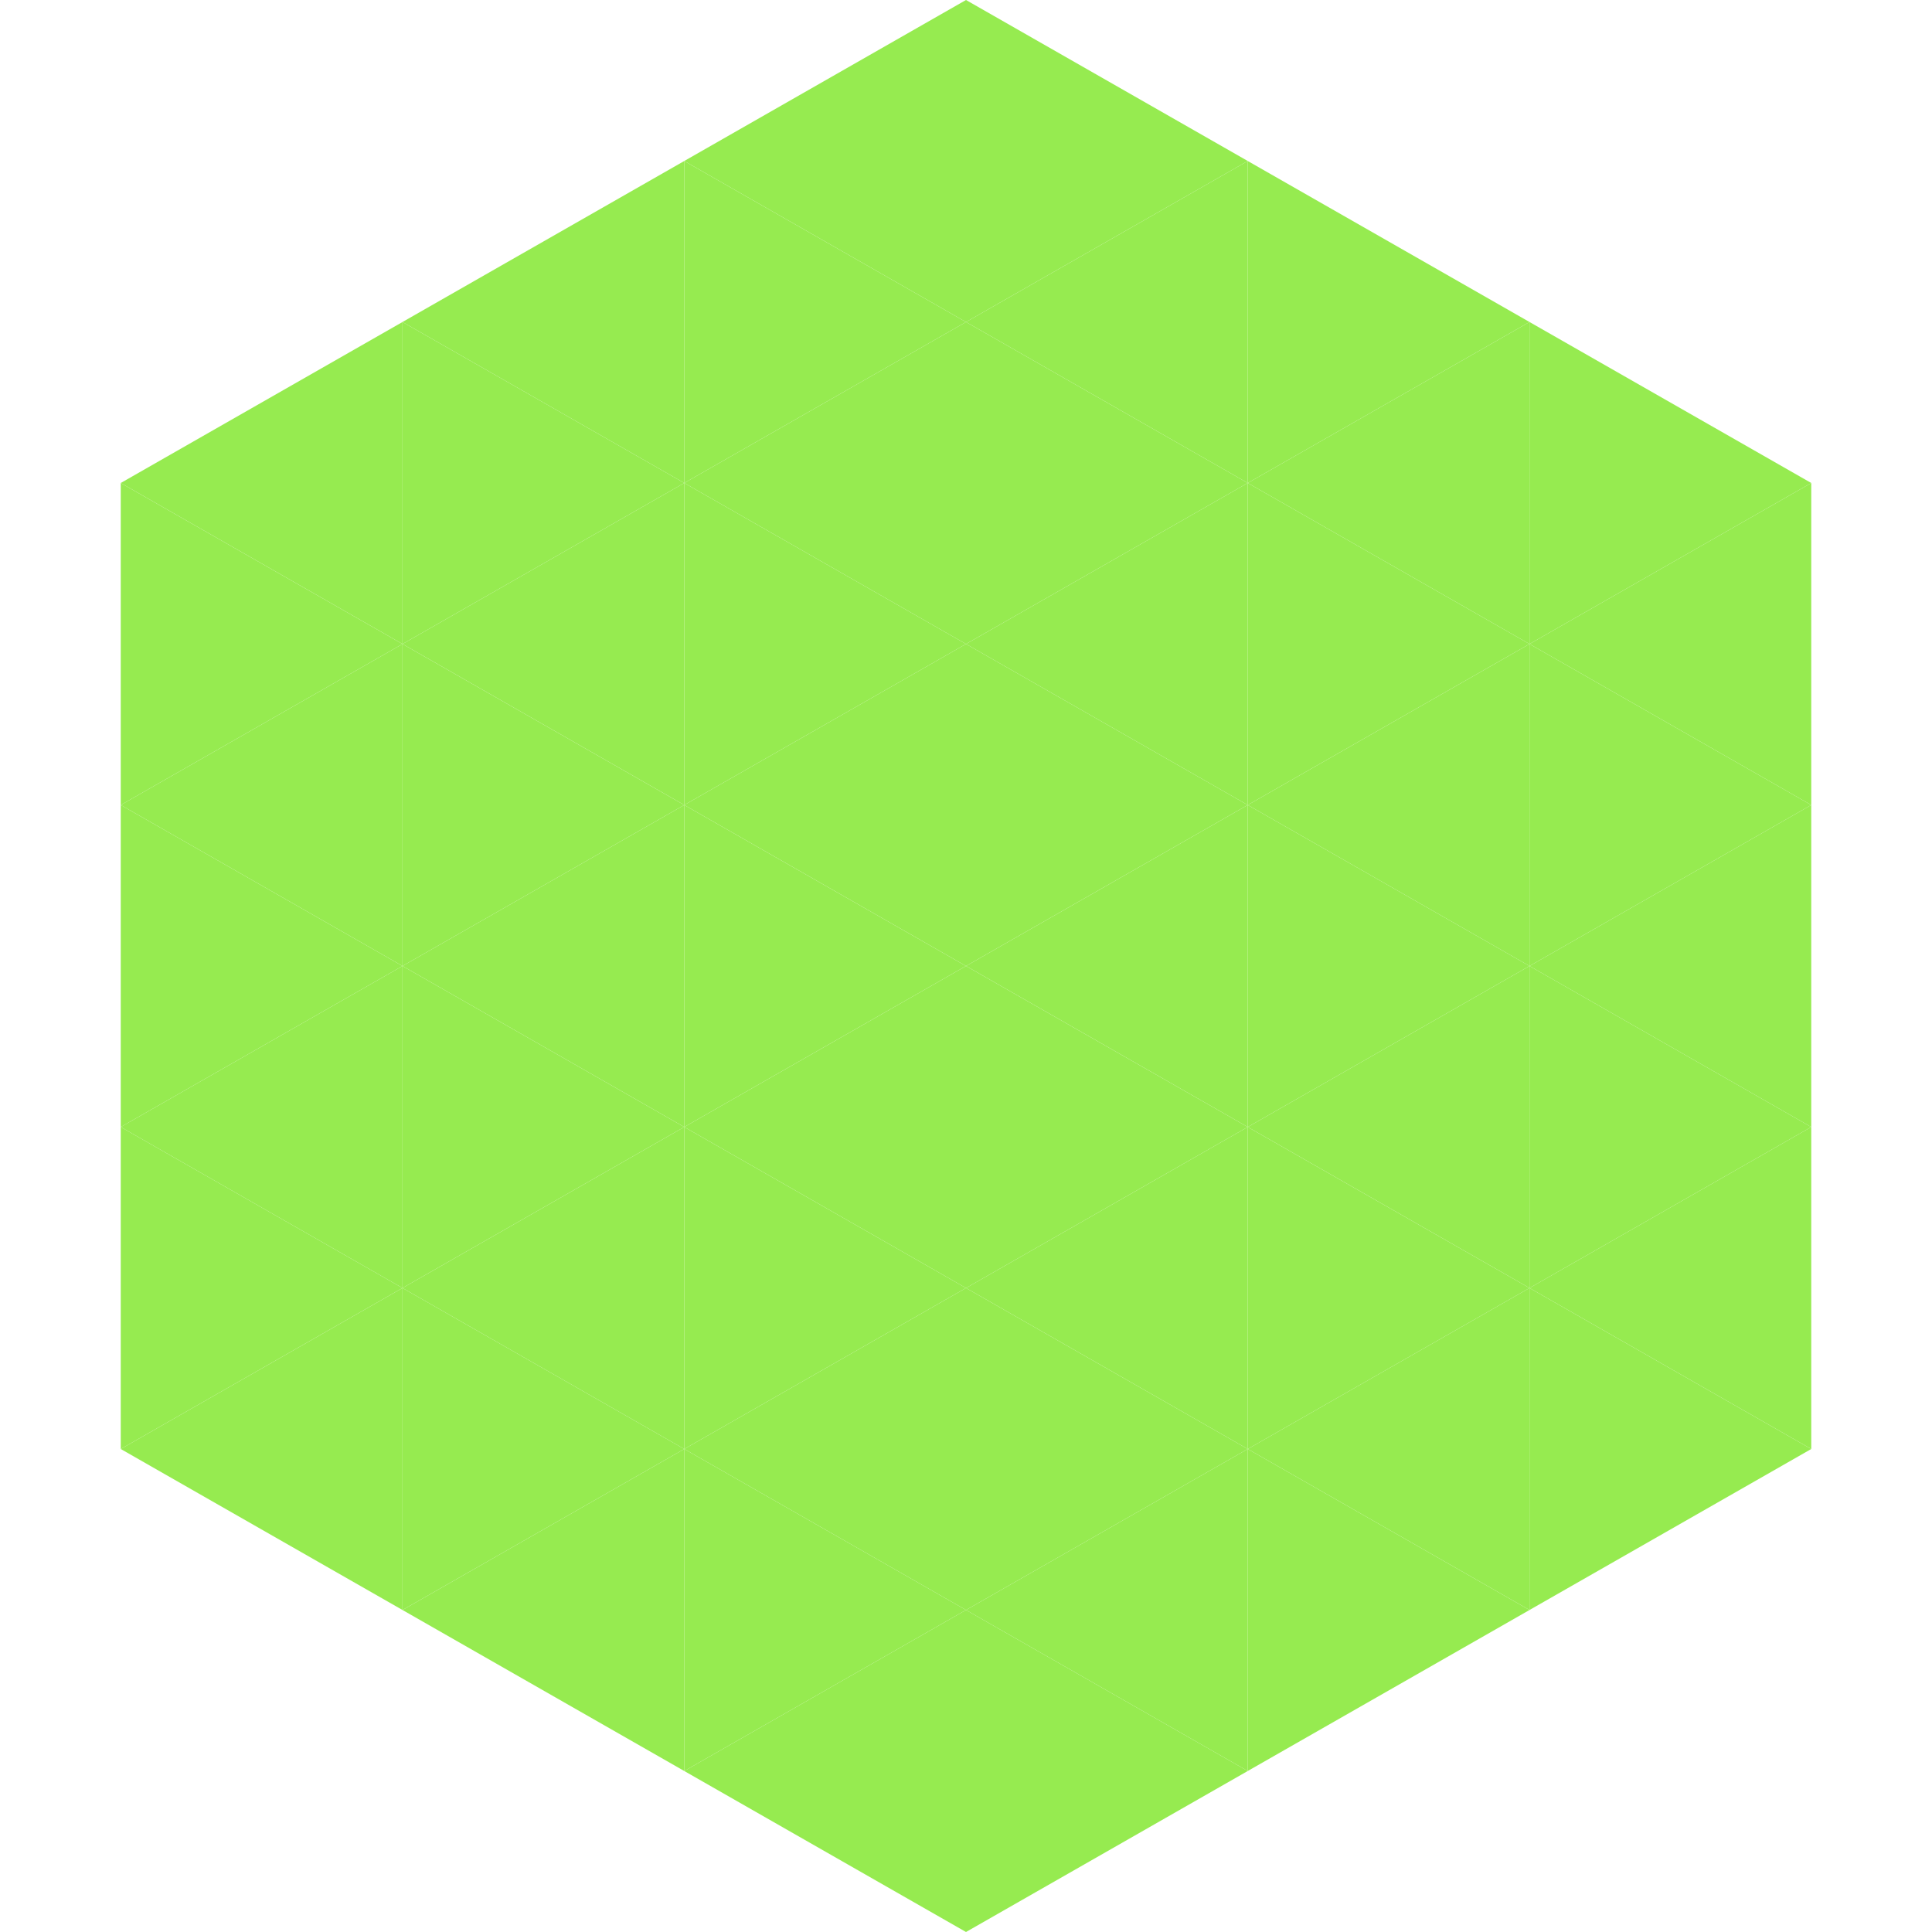 <?xml version="1.0"?>
<!-- Generated by SVGo -->
<svg width="240" height="240"
     xmlns="http://www.w3.org/2000/svg"
     xmlns:xlink="http://www.w3.org/1999/xlink">
<polygon points="50,40 15,60 50,80" style="fill:rgb(150,235,80)" />
<polygon points="190,40 225,60 190,80" style="fill:rgb(150,235,80)" />
<polygon points="15,60 50,80 15,100" style="fill:rgb(150,235,80)" />
<polygon points="225,60 190,80 225,100" style="fill:rgb(150,235,80)" />
<polygon points="50,80 15,100 50,120" style="fill:rgb(150,235,80)" />
<polygon points="190,80 225,100 190,120" style="fill:rgb(150,235,80)" />
<polygon points="15,100 50,120 15,140" style="fill:rgb(150,235,80)" />
<polygon points="225,100 190,120 225,140" style="fill:rgb(150,235,80)" />
<polygon points="50,120 15,140 50,160" style="fill:rgb(150,235,80)" />
<polygon points="190,120 225,140 190,160" style="fill:rgb(150,235,80)" />
<polygon points="15,140 50,160 15,180" style="fill:rgb(150,235,80)" />
<polygon points="225,140 190,160 225,180" style="fill:rgb(150,235,80)" />
<polygon points="50,160 15,180 50,200" style="fill:rgb(150,235,80)" />
<polygon points="190,160 225,180 190,200" style="fill:rgb(150,235,80)" />
<polygon points="15,180 50,200 15,220" style="fill:rgb(255,255,255); fill-opacity:0" />
<polygon points="225,180 190,200 225,220" style="fill:rgb(255,255,255); fill-opacity:0" />
<polygon points="50,0 85,20 50,40" style="fill:rgb(255,255,255); fill-opacity:0" />
<polygon points="190,0 155,20 190,40" style="fill:rgb(255,255,255); fill-opacity:0" />
<polygon points="85,20 50,40 85,60" style="fill:rgb(150,235,80)" />
<polygon points="155,20 190,40 155,60" style="fill:rgb(150,235,80)" />
<polygon points="50,40 85,60 50,80" style="fill:rgb(150,235,80)" />
<polygon points="190,40 155,60 190,80" style="fill:rgb(150,235,80)" />
<polygon points="85,60 50,80 85,100" style="fill:rgb(150,235,80)" />
<polygon points="155,60 190,80 155,100" style="fill:rgb(150,235,80)" />
<polygon points="50,80 85,100 50,120" style="fill:rgb(150,235,80)" />
<polygon points="190,80 155,100 190,120" style="fill:rgb(150,235,80)" />
<polygon points="85,100 50,120 85,140" style="fill:rgb(150,235,80)" />
<polygon points="155,100 190,120 155,140" style="fill:rgb(150,235,80)" />
<polygon points="50,120 85,140 50,160" style="fill:rgb(150,235,80)" />
<polygon points="190,120 155,140 190,160" style="fill:rgb(150,235,80)" />
<polygon points="85,140 50,160 85,180" style="fill:rgb(150,235,80)" />
<polygon points="155,140 190,160 155,180" style="fill:rgb(150,235,80)" />
<polygon points="50,160 85,180 50,200" style="fill:rgb(150,235,80)" />
<polygon points="190,160 155,180 190,200" style="fill:rgb(150,235,80)" />
<polygon points="85,180 50,200 85,220" style="fill:rgb(150,235,80)" />
<polygon points="155,180 190,200 155,220" style="fill:rgb(150,235,80)" />
<polygon points="120,0 85,20 120,40" style="fill:rgb(150,235,80)" />
<polygon points="120,0 155,20 120,40" style="fill:rgb(150,235,80)" />
<polygon points="85,20 120,40 85,60" style="fill:rgb(150,235,80)" />
<polygon points="155,20 120,40 155,60" style="fill:rgb(150,235,80)" />
<polygon points="120,40 85,60 120,80" style="fill:rgb(150,235,80)" />
<polygon points="120,40 155,60 120,80" style="fill:rgb(150,235,80)" />
<polygon points="85,60 120,80 85,100" style="fill:rgb(150,235,80)" />
<polygon points="155,60 120,80 155,100" style="fill:rgb(150,235,80)" />
<polygon points="120,80 85,100 120,120" style="fill:rgb(150,235,80)" />
<polygon points="120,80 155,100 120,120" style="fill:rgb(150,235,80)" />
<polygon points="85,100 120,120 85,140" style="fill:rgb(150,235,80)" />
<polygon points="155,100 120,120 155,140" style="fill:rgb(150,235,80)" />
<polygon points="120,120 85,140 120,160" style="fill:rgb(150,235,80)" />
<polygon points="120,120 155,140 120,160" style="fill:rgb(150,235,80)" />
<polygon points="85,140 120,160 85,180" style="fill:rgb(150,235,80)" />
<polygon points="155,140 120,160 155,180" style="fill:rgb(150,235,80)" />
<polygon points="120,160 85,180 120,200" style="fill:rgb(150,235,80)" />
<polygon points="120,160 155,180 120,200" style="fill:rgb(150,235,80)" />
<polygon points="85,180 120,200 85,220" style="fill:rgb(150,235,80)" />
<polygon points="155,180 120,200 155,220" style="fill:rgb(150,235,80)" />
<polygon points="120,200 85,220 120,240" style="fill:rgb(150,235,80)" />
<polygon points="120,200 155,220 120,240" style="fill:rgb(150,235,80)" />
<polygon points="85,220 120,240 85,260" style="fill:rgb(255,255,255); fill-opacity:0" />
<polygon points="155,220 120,240 155,260" style="fill:rgb(255,255,255); fill-opacity:0" />
</svg>
